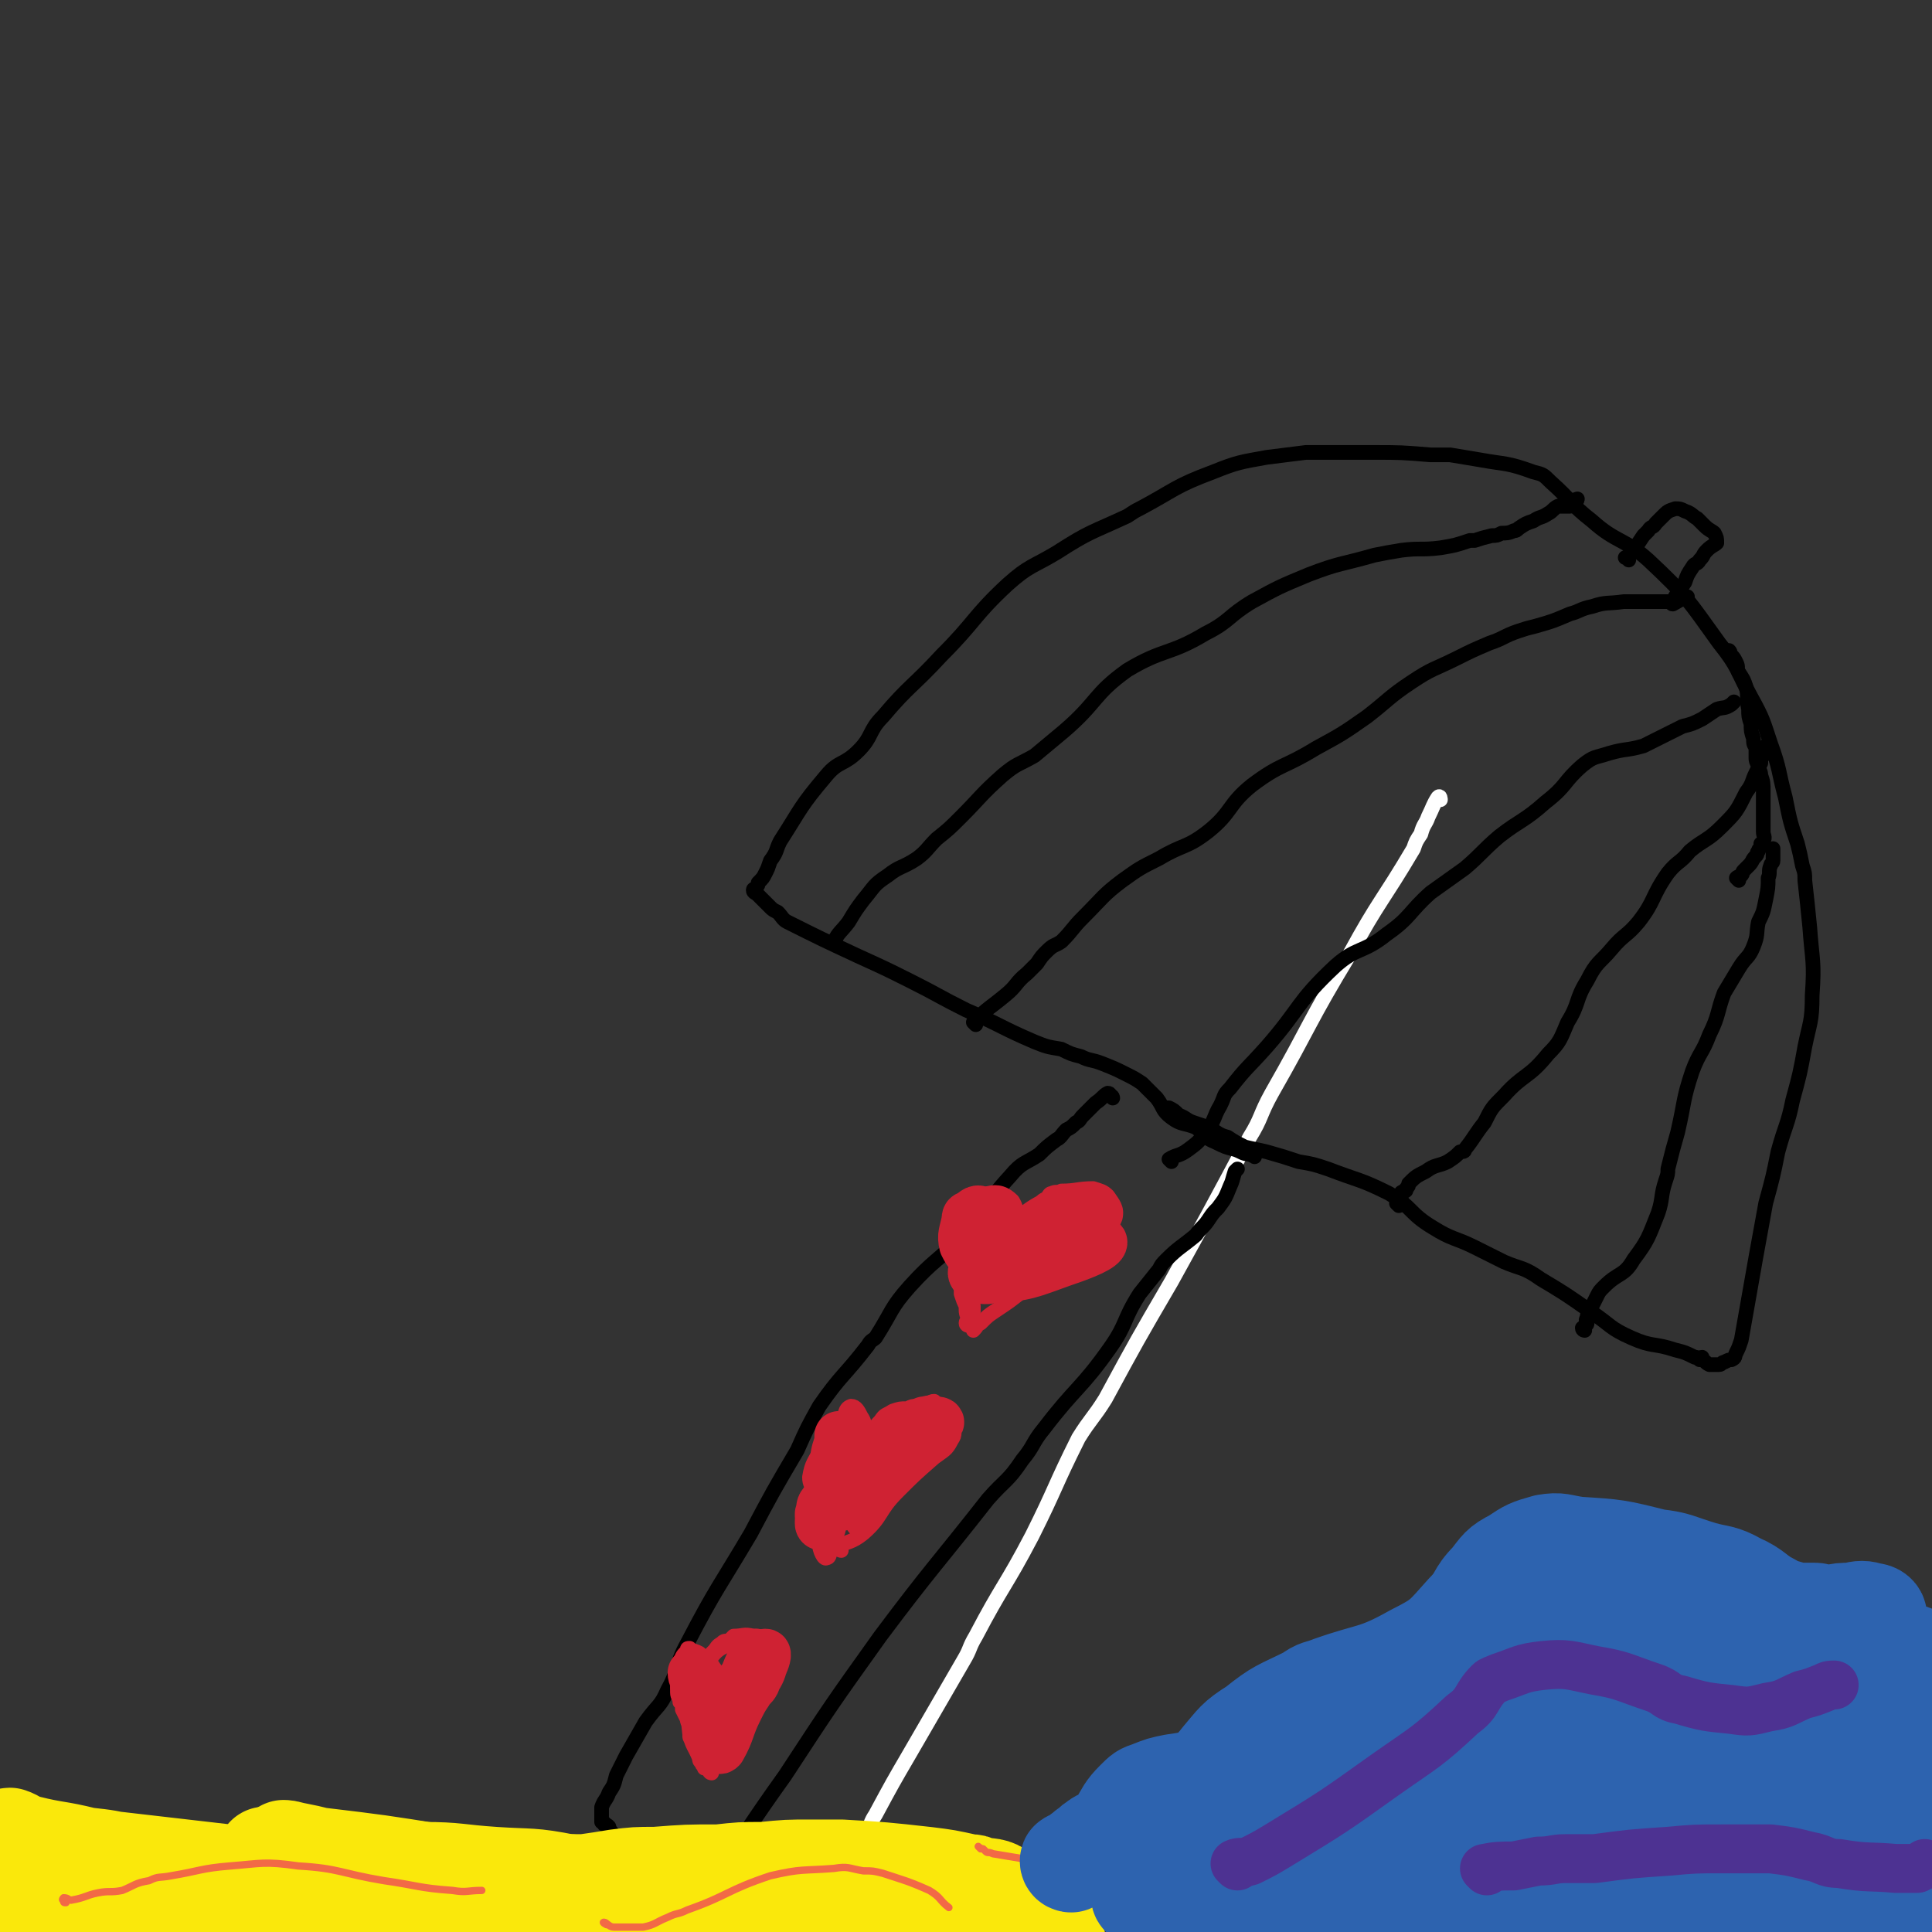 <svg viewBox='0 0 790 790' version='1.1' xmlns='http://www.w3.org/2000/svg' xmlns:xlink='http://www.w3.org/1999/xlink'><rect x="0" y="0" width="790" height="790" fill="#333333" stroke="none"/><g fill='none' stroke='#FFFFFF' stroke-width='6' stroke-linecap='round' stroke-linejoin='round'><path d='M589,327c0,0 0,-2 -1,-1 -2,3 -2,4 -4,8 -1,3 -2,3 -3,7 -2,3 -2,3 -3,6 -13,22 -14,21 -26,43 -17,28 -16,29 -32,57 -5,9 -4,10 -9,18 -16,30 -16,30 -32,59 -14,24 -14,24 -27,48 -5,8 -6,8 -11,16 -10,20 -9,20 -19,40 -11,21 -12,20 -23,41 -3,5 -2,5 -5,10 -11,19 -11,19 -22,38 -7,12 -7,12 -14,25 -2,3 -2,4 -3,7 -3,6 -3,6 -6,11 -2,3 -2,3 -4,6 0,0 0,0 0,1 '/></g>
<g fill='none' stroke='#000000' stroke-width='6' stroke-linecap='round' stroke-linejoin='round'><path d='M287,777c0,0 -1,0 -1,-1 0,0 0,0 0,0 1,-1 0,-1 0,-1 1,-1 1,-1 2,-2 2,-1 2,-1 3,-3 15,-22 15,-23 30,-44 19,-29 19,-29 39,-57 21,-28 22,-28 44,-56 7,-8 8,-7 14,-16 5,-6 4,-7 9,-13 13,-17 15,-16 27,-33 7,-10 5,-11 12,-22 4,-5 4,-5 8,-10 1,-2 1,-2 3,-4 5,-5 6,-5 12,-10 2,-3 3,-3 5,-6 2,-3 2,-3 4,-5 3,-4 3,-4 5,-9 1,-2 1,-3 2,-6 0,0 0,0 1,-1 '/><path d='M513,473c0,0 0,-1 -1,-1 0,0 0,1 0,0 -4,0 -4,-1 -7,-2 -4,-1 -4,-1 -8,-3 -5,-2 -4,-3 -8,-6 -5,-2 -6,-1 -10,-4 -4,-3 -3,-4 -6,-8 -3,-3 -3,-3 -6,-6 -3,-2 -3,-2 -7,-4 -4,-2 -4,-2 -9,-4 -5,-2 -5,-1 -9,-3 -4,-1 -4,-1 -8,-3 -6,-1 -6,-1 -11,-3 -14,-6 -14,-7 -28,-13 -12,-6 -11,-6 -23,-12 -10,-5 -10,-5 -21,-10 -15,-7 -15,-7 -29,-14 -2,-1 -2,-2 -4,-4 -2,-1 -2,-1 -3,-2 -3,-3 -3,-3 -5,-5 -1,-1 -2,-1 -2,-2 0,-1 1,0 1,-1 1,-1 1,-1 1,-2 2,-2 2,-2 3,-4 1,-2 1,-2 2,-5 3,-4 2,-4 4,-8 9,-14 8,-14 19,-27 5,-6 7,-4 13,-10 6,-6 4,-8 10,-14 11,-13 12,-12 24,-25 14,-14 13,-16 27,-29 9,-8 10,-7 20,-13 14,-9 14,-8 29,-15 3,-2 3,-2 5,-3 15,-8 14,-9 30,-15 10,-4 11,-4 22,-6 8,-1 8,-1 16,-2 4,0 4,0 9,0 5,0 5,0 10,0 4,0 4,0 8,0 12,0 12,0 24,1 4,0 4,0 8,0 6,1 6,1 12,2 11,2 11,1 22,5 4,1 4,1 7,4 9,8 8,9 17,16 10,9 13,7 23,16 16,15 16,16 29,34 8,10 7,11 13,22 5,9 5,10 8,19 4,11 3,11 6,22 2,10 2,10 5,19 1,4 1,4 2,9 1,3 1,3 1,6 1,9 1,9 2,19 1,14 2,14 1,28 0,11 -1,11 -3,21 -2,11 -2,11 -5,22 -2,10 -3,10 -6,21 -2,10 -2,10 -5,21 -2,11 -2,11 -4,22 -3,17 -3,17 -6,34 -1,3 -1,3 -2,5 -1,2 0,2 -2,3 -1,0 -1,0 -3,1 -1,0 -1,1 -2,1 -2,0 -2,0 -4,0 -2,-1 -1,-1 -3,-2 0,0 0,0 0,-1 -1,0 -1,1 -1,1 -1,-1 -1,-1 -2,-1 -4,-2 -4,-2 -8,-3 -9,-3 -9,-1 -18,-5 -9,-4 -8,-5 -17,-11 -10,-7 -10,-7 -20,-13 -7,-5 -8,-4 -15,-7 -6,-3 -6,-3 -12,-6 -8,-4 -9,-3 -17,-8 -10,-6 -8,-8 -18,-14 -12,-6 -12,-5 -25,-10 -6,-2 -6,-2 -12,-3 -6,-2 -6,-2 -13,-4 -4,-1 -5,-1 -9,-2 -4,-2 -4,-2 -7,-4 -4,-1 -4,-2 -8,-4 -3,-1 -3,-1 -6,-2 -3,-1 -3,-2 -6,-3 -2,-2 -2,-2 -4,-3 0,0 0,0 -1,0 '/><path d='M342,386c0,0 -1,-1 -1,-1 2,-4 3,-4 6,-8 3,-5 3,-5 6,-9 5,-6 4,-6 10,-10 5,-4 6,-3 12,-7 4,-3 4,-4 8,-8 5,-4 5,-4 10,-9 8,-8 8,-9 17,-17 6,-5 6,-4 13,-8 6,-5 6,-5 12,-10 14,-12 12,-15 26,-25 15,-9 17,-6 32,-15 10,-5 9,-7 19,-13 11,-6 11,-6 23,-11 13,-5 13,-4 27,-8 5,-1 5,-1 11,-2 8,-1 8,0 16,-1 6,-1 6,-1 12,-3 1,0 1,0 2,0 3,-1 3,-1 7,-2 2,0 2,0 4,-1 2,0 3,0 5,-1 1,0 1,0 2,-1 3,-2 3,-2 6,-3 3,-2 3,-1 6,-3 2,-1 2,-2 4,-3 1,0 1,0 1,0 0,0 0,0 1,0 1,0 1,0 1,0 1,0 1,0 1,0 0,0 1,0 1,0 1,0 0,0 1,-1 1,-1 1,0 1,-1 1,0 1,-1 1,-1 -3,1 -4,2 -8,3 '/><path d='M399,419c0,0 -1,-1 -1,-1 6,-6 7,-6 13,-11 5,-4 4,-5 9,-9 2,-2 2,-2 4,-4 2,-3 2,-3 4,-5 3,-3 3,-2 6,-4 5,-5 4,-5 9,-10 8,-8 8,-9 16,-15 7,-5 7,-5 15,-9 10,-6 11,-4 20,-11 10,-8 8,-11 18,-19 12,-9 13,-7 26,-15 11,-6 11,-6 21,-13 9,-7 9,-8 18,-14 9,-6 9,-5 19,-10 6,-3 6,-3 13,-6 6,-2 6,-3 12,-5 3,-1 3,-1 7,-2 7,-2 7,-2 14,-5 4,-1 4,-2 9,-3 6,-2 6,-1 13,-2 6,0 6,0 13,0 1,0 1,0 3,0 1,0 1,0 3,0 0,0 0,0 0,0 '/><path d='M479,475c0,0 -1,-1 -1,-1 3,-2 4,-1 8,-4 4,-3 4,-3 7,-7 4,-5 3,-6 6,-11 2,-4 1,-4 4,-7 7,-9 7,-8 15,-17 14,-16 12,-18 28,-33 9,-8 11,-5 21,-13 10,-7 9,-9 18,-17 7,-5 7,-5 14,-10 7,-6 7,-7 14,-13 9,-7 10,-6 19,-14 9,-7 7,-8 15,-15 5,-4 5,-3 11,-5 7,-2 7,-1 14,-3 4,-2 4,-2 8,-4 4,-2 4,-2 8,-4 4,-1 4,-1 8,-3 3,-2 3,-2 6,-4 3,-1 3,0 6,-2 0,0 0,0 1,-1 0,0 0,0 0,0 '/><path d='M572,493c0,0 -1,-1 -1,-1 0,-1 1,-1 2,-2 0,-1 -1,-1 0,-2 0,-1 0,0 1,-1 1,0 1,0 1,-1 1,-1 1,-1 1,-2 3,-3 3,-3 7,-5 4,-3 5,-2 9,-4 3,-2 3,-2 5,-4 1,0 2,0 2,-1 4,-5 4,-6 8,-11 3,-6 3,-6 8,-11 8,-9 10,-7 18,-17 5,-5 5,-6 8,-13 5,-8 3,-9 8,-17 4,-8 5,-7 10,-13 5,-6 6,-5 11,-11 7,-9 5,-10 12,-20 4,-5 5,-4 9,-9 6,-5 7,-4 13,-10 6,-6 6,-6 10,-14 3,-4 2,-4 4,-8 1,-2 1,-2 2,-4 0,-2 0,-2 1,-3 0,-2 0,-2 1,-4 0,0 0,0 1,0 '/><path d='M648,544c0,0 -1,0 -1,-1 0,0 1,0 1,-1 0,0 1,0 1,-1 0,-1 -1,-1 0,-2 0,-3 1,-2 2,-5 1,-2 1,-2 2,-4 1,-2 1,-2 3,-4 6,-6 8,-4 12,-11 6,-8 6,-9 10,-19 2,-6 1,-7 3,-13 1,-3 1,-3 1,-5 2,-8 2,-8 4,-15 3,-13 2,-13 6,-25 3,-8 4,-7 7,-15 4,-8 3,-9 6,-17 3,-5 3,-5 6,-10 3,-5 4,-4 6,-9 2,-5 1,-5 2,-10 2,-4 2,-4 3,-9 1,-5 1,-5 1,-9 1,-2 0,-3 1,-5 0,-1 1,-1 1,-2 0,-1 0,-1 0,-3 0,0 0,0 0,-1 0,0 0,0 0,-1 '/><path d='M711,360c0,0 -1,-1 -1,-1 1,-1 1,0 2,-1 1,-1 0,-1 1,-2 1,-1 1,-1 2,-2 2,-2 1,-2 3,-4 0,0 0,0 0,0 1,-1 0,-1 1,-2 0,-1 1,-1 1,-2 0,0 0,0 0,-1 0,0 1,0 1,-1 1,-2 0,-2 0,-4 0,-4 0,-4 0,-8 0,-4 0,-4 0,-8 0,-4 0,-4 -1,-7 0,-2 -1,-2 -1,-4 -1,-2 -1,-2 -1,-3 0,-2 0,-2 0,-4 0,-1 -1,-1 -1,-3 0,0 0,0 0,-1 -1,-3 -1,-3 -1,-6 -1,-3 -1,-3 -1,-6 -1,-5 0,-5 -1,-9 -1,-3 -1,-3 -3,-6 -1,-2 0,-2 -1,-4 -1,-2 -1,-2 -2,-3 -1,-1 0,-1 -1,-2 0,0 -1,0 -1,0 '/><path d='M666,229c0,0 0,-1 -1,-1 0,0 -1,0 0,0 1,-1 1,-1 3,-3 2,-3 2,-3 4,-6 1,-1 1,-1 2,-2 1,-2 2,-1 3,-3 1,-1 1,-1 2,-2 1,-1 1,-1 1,-1 2,-2 2,-2 5,-3 2,0 2,0 4,1 3,1 3,2 5,3 2,2 2,2 3,3 2,2 3,2 4,3 1,2 1,2 1,4 -1,1 -2,1 -4,3 -2,2 -1,2 -3,4 -1,2 -2,1 -3,3 -2,3 -2,3 -3,6 -2,3 -2,3 -4,6 0,1 0,1 0,1 -1,1 -2,2 -1,2 2,-1 3,-2 6,-3 '/><path d='M455,449c0,0 0,-1 -1,-1 0,0 0,-1 -1,-1 -2,1 -2,2 -5,4 -2,2 -2,2 -5,5 -2,2 -1,2 -3,3 -2,2 -2,2 -4,3 -2,2 -2,3 -4,4 -4,3 -4,3 -7,6 -6,4 -7,3 -12,9 -11,12 -9,13 -20,25 -10,10 -11,9 -21,20 -8,9 -7,10 -14,21 -1,1 -2,1 -3,3 -10,13 -11,12 -20,25 -5,9 -5,9 -9,18 -10,17 -10,17 -19,34 -13,22 -14,22 -26,45 -5,9 -3,10 -8,19 -3,7 -4,6 -9,13 -4,7 -4,7 -8,14 -2,4 -2,4 -4,8 -1,4 -1,4 -3,7 -1,3 -2,3 -3,6 0,1 0,1 0,2 0,1 0,1 0,1 0,0 0,0 0,1 0,0 0,0 0,1 0,0 0,0 0,1 1,0 1,0 1,1 1,0 1,0 2,1 0,1 0,1 1,2 0,1 0,1 2,2 2,1 2,0 4,1 1,1 1,1 2,2 1,1 2,1 3,2 2,0 2,-1 4,0 2,0 2,1 5,2 1,1 1,1 3,1 1,1 1,0 3,1 1,0 1,0 2,1 1,0 1,-1 1,0 2,0 2,1 4,2 1,0 1,0 2,1 1,0 1,0 2,1 0,0 0,0 1,0 0,0 0,0 0,0 1,0 1,0 2,0 0,0 0,0 1,0 '/></g>
<g fill='none' stroke='#FAE80B' stroke-width='40' stroke-linecap='round' stroke-linejoin='round'><path d='M385,782c0,0 0,0 -1,-1 -3,-2 -2,-2 -5,-3 -2,-1 -3,0 -5,0 -2,-1 -2,-1 -4,-2 -3,-1 -3,-1 -7,-1 -4,-1 -4,-1 -9,-1 -3,-1 -3,-1 -6,-2 -5,0 -5,0 -9,1 -4,0 -4,1 -8,2 -16,1 -16,1 -32,2 -21,1 -21,1 -42,3 -8,0 -8,1 -16,1 -7,0 -7,-1 -14,-2 -16,-2 -16,-1 -31,-5 -3,-1 -6,-4 -4,-4 8,0 12,2 25,3 13,1 13,1 26,3 13,2 13,3 26,5 12,1 12,-1 23,0 33,1 33,1 65,2 16,1 16,0 31,2 5,1 5,1 9,3 0,0 0,1 0,1 -3,0 -3,-1 -5,-1 -3,-1 -3,0 -6,0 -5,-1 -5,-1 -10,-2 -9,-1 -9,-2 -18,-3 -9,-1 -9,0 -19,0 -12,-1 -11,-1 -23,-2 -12,-1 -12,-1 -24,-2 -15,-2 -15,-2 -30,-4 -15,-2 -15,-3 -29,-5 -14,-1 -14,0 -28,-1 -13,-2 -13,-2 -25,-3 -25,-4 -25,-4 -50,-7 -4,-1 -4,-1 -9,-2 -2,0 -5,-1 -5,-1 0,0 2,0 4,1 25,6 25,6 49,13 36,9 36,9 71,17 10,3 11,2 21,4 11,2 11,2 22,5 3,1 3,2 6,3 2,0 2,0 4,1 1,0 2,1 1,1 -6,-1 -7,-1 -15,-3 -30,-6 -30,-6 -60,-11 -41,-7 -41,-6 -82,-14 -11,-2 -11,-3 -22,-5 -11,-1 -11,-1 -22,-2 -26,-3 -26,-3 -52,-6 -16,-2 -16,-2 -32,-5 -3,-1 -2,-2 -5,-3 0,0 -1,-1 0,-1 3,1 3,2 7,3 12,3 12,2 24,5 9,1 9,1 17,3 7,2 7,2 13,4 10,4 11,3 21,7 11,5 10,7 21,12 10,5 10,4 21,7 10,3 10,3 20,5 32,7 32,8 64,14 28,5 28,5 56,7 7,0 10,0 15,-2 1,-1 -1,-3 -2,-4 -5,-3 -6,-2 -11,-4 -6,-3 -6,-3 -12,-5 -5,-2 -5,-2 -11,-4 -10,-2 -10,-2 -21,-4 -7,-1 -7,0 -15,-2 -8,-1 -8,-1 -16,-3 -25,-5 -25,-7 -50,-12 -28,-5 -28,-4 -57,-7 -19,-2 -19,-1 -37,-2 -9,0 -9,-1 -18,-1 -9,-1 -9,-1 -17,-2 -5,0 -5,1 -10,1 '/><path d='M5,772c-1,0 -1,-1 -1,-1 -1,0 -1,0 -1,1 4,4 4,4 10,8 7,5 6,6 14,9 12,5 12,5 25,8 28,5 28,4 57,7 31,3 31,3 62,4 19,0 19,-1 38,-2 12,0 12,0 24,-1 21,-1 21,-1 42,-3 14,-2 14,-3 27,-5 6,-2 5,-2 11,-3 5,-1 5,-1 9,-2 1,0 2,0 1,0 0,-1 -1,-2 -3,-2 -4,-2 -4,-3 -8,-4 -23,-6 -22,-8 -46,-12 -34,-5 -35,-1 -70,-4 -25,-2 -25,-2 -51,-5 -16,-2 -16,-2 -32,-5 -2,0 -6,-2 -4,-1 10,2 14,3 28,7 28,9 27,11 55,18 30,7 30,7 60,11 21,3 21,2 42,4 5,0 5,0 11,0 4,0 4,1 9,1 18,0 18,0 35,-1 26,-1 26,-1 52,-3 6,-1 6,-1 11,-1 4,-1 4,0 8,0 6,-1 7,-2 12,-2 0,0 -1,1 -1,1 -3,0 -3,0 -5,0 -2,0 -2,0 -4,0 -19,-1 -19,-1 -38,-2 -23,0 -23,1 -46,1 -6,0 -6,0 -13,0 -5,0 -5,0 -10,-1 -14,-2 -14,-1 -27,-5 -12,-4 -10,-8 -22,-11 -16,-5 -17,-4 -34,-6 -15,-3 -15,-2 -30,-3 -15,-1 -15,-2 -29,-2 -4,-1 -4,0 -7,0 -9,-1 -9,-1 -17,-1 -3,0 -6,-1 -6,0 1,0 4,0 7,1 6,1 6,1 12,2 6,1 6,1 12,1 8,1 8,1 16,1 7,0 7,-1 14,0 10,0 10,0 20,1 7,0 7,0 15,0 7,-1 7,-1 13,-2 8,-1 8,-1 16,-1 13,-1 13,-1 26,-1 9,-1 9,-1 18,-1 10,-1 10,-1 20,-1 6,0 6,0 12,0 17,1 17,1 35,3 8,1 8,1 17,3 2,0 2,0 4,1 5,1 6,0 10,3 4,2 3,3 7,6 '/></g>
<g fill='none' stroke='#F26946' stroke-width='3' stroke-linecap='round' stroke-linejoin='round'><path d='M27,778c-1,0 -1,0 -1,-1 -1,0 0,-1 0,-1 2,0 2,1 3,1 6,-1 6,-2 11,-3 5,-1 5,0 10,-1 5,-2 5,-3 11,-4 4,-2 4,-1 9,-2 12,-2 12,-3 24,-4 13,-1 14,-2 28,0 17,1 17,3 35,6 14,2 14,3 28,4 6,1 6,0 12,0 '/><path d='M248,787c0,0 -2,-1 -1,-1 1,0 2,2 4,2 2,0 2,0 5,0 4,0 4,0 7,0 5,-1 5,-2 10,-4 4,-2 4,-1 8,-3 17,-6 16,-8 34,-14 13,-3 13,-2 26,-3 6,-1 6,0 12,1 4,0 4,0 8,1 9,3 10,3 19,7 5,3 4,4 8,7 '/><path d='M401,756c0,0 -1,-1 -1,-1 0,0 1,1 2,1 1,1 1,1 1,1 1,1 1,0 3,1 6,1 6,1 12,2 5,1 5,1 9,2 11,2 11,2 23,4 '/></g>
<g fill='none' stroke='#2D63AF' stroke-width='40' stroke-linecap='round' stroke-linejoin='round'><path d='M438,762c0,0 -1,0 -1,-1 0,-1 1,0 2,-1 1,-1 1,-1 2,-1 1,-2 1,-1 3,-3 2,-1 2,-2 4,-3 2,-2 3,-1 5,-2 2,-2 2,-3 4,-5 3,-5 3,-6 7,-10 3,-3 3,-3 6,-4 5,-2 5,-2 10,-3 8,-1 8,-2 16,-1 7,0 7,1 14,2 4,1 4,0 7,2 11,3 11,6 22,8 14,2 15,1 29,1 3,0 3,-1 6,-1 8,-1 9,0 17,-2 9,-1 9,-2 17,-4 2,-1 1,-1 3,-2 10,-3 10,-2 20,-5 8,-3 8,-3 16,-7 11,-6 11,-6 21,-12 6,-3 5,-3 11,-7 1,-1 0,-2 1,-2 4,0 5,0 9,1 13,5 13,5 25,12 6,3 5,3 11,7 3,2 3,1 7,3 6,3 6,2 11,6 6,5 5,6 10,11 3,2 3,3 6,5 4,2 4,3 8,3 5,0 6,0 10,-3 5,-2 5,-3 8,-8 3,-5 2,-5 4,-11 0,-2 0,-2 0,-4 0,-2 0,-2 0,-3 0,0 0,-1 0,-1 0,2 0,3 0,5 '/><path d='M467,776c0,0 -1,0 -1,-1 3,-2 4,-2 8,-4 10,-3 10,-4 20,-7 11,-3 10,-4 22,-5 40,-6 40,-10 80,-9 30,0 32,0 59,10 17,6 18,10 29,23 4,5 6,9 2,13 -7,7 -11,7 -23,8 -41,1 -45,7 -83,-4 -22,-7 -32,-14 -37,-32 -4,-11 4,-22 19,-26 63,-13 69,-11 136,-7 26,2 26,8 50,19 4,2 11,6 7,7 -34,13 -40,14 -82,21 -41,6 -43,7 -84,5 -14,-1 -19,-5 -26,-11 -2,-2 3,-4 7,-5 8,-4 9,-5 18,-6 44,-4 45,-2 89,-4 14,0 14,0 29,1 20,1 20,2 39,5 14,2 26,2 27,5 1,2 -12,3 -23,5 -16,3 -17,2 -33,5 -24,4 -24,4 -48,10 -21,5 -22,3 -41,12 -10,4 -9,8 -18,14 -5,3 -6,5 -11,5 -6,1 -7,0 -11,-3 -4,-3 -3,-5 -5,-9 -4,-7 -5,-7 -8,-15 -3,-8 -2,-8 -3,-16 -1,-6 -1,-6 0,-11 1,-6 0,-7 4,-12 14,-18 12,-23 31,-34 19,-11 22,-8 45,-10 14,-2 14,1 28,3 9,1 9,1 17,3 6,1 7,0 13,2 10,5 10,6 20,13 2,2 2,2 5,4 3,2 3,2 5,5 5,5 5,5 9,11 2,2 4,5 2,5 -17,7 -20,9 -41,10 -27,0 -27,-4 -55,-7 -18,-3 -18,-3 -35,-6 -10,-1 -10,-2 -20,-4 -10,-1 -10,-1 -20,-2 -24,-2 -24,-2 -48,-4 -4,0 -4,-1 -9,-1 -4,-1 -4,0 -9,0 -1,0 -1,0 -1,0 23,3 24,3 47,6 10,1 10,0 20,1 8,1 8,2 15,4 14,4 14,4 28,7 1,1 4,1 3,1 -9,2 -12,1 -23,2 -31,3 -31,2 -61,5 -14,1 -14,2 -28,3 -2,0 -2,0 -5,0 -2,1 -2,1 -4,2 -5,1 -5,1 -10,2 -1,0 -1,0 -2,0 -1,0 0,-1 0,-1 0,-1 0,-1 0,-2 0,-1 0,-1 0,-3 0,-1 0,-1 0,-2 0,-4 0,-4 0,-7 -1,-7 -1,-7 -1,-13 -1,-7 -1,-7 0,-14 0,-4 0,-5 2,-9 2,-4 3,-4 6,-8 6,-7 6,-8 14,-13 10,-8 10,-7 22,-13 4,-3 4,-2 9,-4 17,-6 18,-4 34,-13 12,-6 12,-7 21,-17 6,-6 4,-7 10,-13 4,-5 4,-6 10,-9 6,-4 6,-4 13,-6 6,-1 6,0 13,1 16,1 16,1 32,5 9,1 9,2 19,5 7,2 8,1 15,5 7,3 7,5 13,8 5,3 5,2 10,4 4,0 4,0 8,0 2,0 2,1 4,1 1,0 1,0 2,0 5,-1 5,-1 9,-1 4,-1 5,-1 8,0 2,0 3,1 3,2 0,6 -2,6 -4,12 -3,13 -3,14 -4,28 -1,6 -1,7 0,13 0,3 1,3 3,6 1,2 2,1 3,2 3,4 3,5 7,9 2,1 5,2 4,1 -5,-9 -9,-11 -18,-22 -7,-8 -7,-8 -14,-15 -5,-6 -5,-6 -12,-10 -10,-7 -11,-7 -23,-12 -10,-4 -10,-4 -20,-6 -4,-1 -4,-1 -9,0 -17,0 -17,0 -34,1 -15,1 -15,1 -31,2 -2,0 -2,-1 -3,0 -3,0 -7,0 -5,1 17,6 22,7 44,11 18,3 18,3 36,4 4,0 4,-1 9,-1 0,0 1,0 1,0 -1,0 -1,0 -2,0 -15,-2 -15,-6 -30,-4 -43,6 -42,10 -84,19 -9,2 -9,2 -19,4 -9,2 -9,2 -19,3 -1,0 -1,-1 -3,-2 0,0 -1,0 -1,0 10,-6 10,-9 23,-12 35,-9 36,-9 72,-11 21,-2 21,0 42,3 8,2 8,3 16,6 7,3 8,2 14,6 14,9 13,10 27,21 6,4 6,4 12,9 1,1 1,1 2,2 0,1 0,1 1,2 1,1 2,1 3,2 0,1 0,3 0,2 -2,-3 -5,-4 -5,-9 -1,-7 1,-7 3,-14 5,-12 5,-12 10,-23 1,-2 1,-2 2,-4 5,-3 5,-3 10,-6 2,-1 3,-2 6,-2 2,-1 5,-2 5,1 5,24 5,26 5,52 0,18 -1,18 -4,37 -1,4 -1,4 -4,8 -3,5 -3,11 -6,9 -8,-3 -12,-7 -16,-18 -5,-16 -5,-17 -4,-34 0,-16 1,-16 6,-32 3,-8 4,-9 9,-16 1,-2 2,-3 4,-4 3,0 5,-1 5,1 6,17 7,19 7,38 -1,19 -4,19 -8,37 '/></g>
<g fill='none' stroke='#4D3292' stroke-width='20' stroke-linecap='round' stroke-linejoin='round'><path d='M506,763c0,0 -1,-1 -1,-1 2,-1 3,0 6,-1 6,-3 6,-3 11,-6 23,-14 23,-14 44,-29 17,-12 17,-11 32,-25 7,-5 5,-7 11,-13 1,-1 2,-1 4,-2 9,-3 9,-4 18,-5 10,-1 11,0 21,2 12,2 12,3 24,7 6,2 5,4 11,5 10,3 11,3 21,4 7,1 7,1 15,-1 7,-1 7,-2 14,-5 4,-1 4,-1 9,-3 2,-1 2,-1 4,-1 '/><path d='M608,765c0,0 -1,-1 -1,-1 5,-1 6,-1 12,-1 5,-1 5,-1 10,-2 6,0 6,-1 11,-1 6,0 6,0 12,0 15,-2 15,-2 30,-3 11,-1 11,-1 22,-1 3,0 3,0 6,0 7,0 7,0 14,0 8,1 8,1 16,3 6,1 6,3 12,3 12,2 12,1 23,2 5,0 5,0 9,0 2,-1 2,-1 3,-2 '/></g>
<g fill='none' stroke='#CF2233' stroke-width='6' stroke-linecap='round' stroke-linejoin='round'><path d='M396,542c0,0 -1,0 -1,-1 0,-1 1,-1 1,-2 -1,-2 -1,-2 -1,-5 -1,-2 -1,-2 -2,-5 0,-2 0,-2 0,-4 0,-2 0,-2 0,-4 1,-3 1,-3 1,-6 2,-10 1,-11 4,-20 2,-4 2,-6 6,-7 4,-1 7,0 10,3 3,5 1,7 0,13 0,3 -1,3 -2,5 -1,1 -1,1 -1,1 3,-4 4,-4 7,-8 3,-4 3,-5 7,-9 1,-2 1,-2 3,-3 1,-1 1,-2 2,-2 2,-1 2,0 4,-1 6,0 7,-1 13,-1 3,1 4,1 6,3 2,3 4,5 3,9 -3,7 -4,8 -10,13 -5,5 -6,3 -12,6 -2,1 -2,1 -3,2 -7,5 -6,5 -13,9 -5,4 -5,4 -11,8 -3,2 -3,2 -6,5 -2,1 -1,1 -3,3 '/><path d='M344,634c0,0 -1,0 -1,-1 -1,-2 -2,-2 -3,-4 -1,-2 -1,-2 -2,-5 -1,-2 -1,-2 -2,-4 -2,-2 -2,-2 -3,-4 0,-3 0,-3 0,-5 -1,-4 -2,-4 -2,-7 1,-6 2,-6 5,-12 3,-6 4,-5 8,-10 2,-3 1,-6 4,-7 2,0 3,2 4,4 2,3 1,3 2,6 0,1 0,1 0,3 1,0 0,1 0,1 3,-4 3,-5 6,-8 2,-3 2,-2 5,-4 3,-1 3,-1 6,-1 2,-1 2,-1 4,-1 2,0 2,0 4,0 2,-1 1,-2 3,-2 1,1 1,1 2,2 1,0 1,0 2,1 2,1 2,1 2,3 1,1 1,1 1,3 1,4 2,4 0,7 -2,4 -3,4 -7,7 -8,7 -8,7 -15,14 -8,8 -6,10 -14,17 -5,4 -6,3 -12,6 -2,0 -2,0 -4,1 '/><path d='M291,725c0,0 -1,0 -1,-1 -1,-1 -1,-1 -2,-1 0,-1 -1,-1 -1,-2 -1,-1 -1,-1 -1,-2 -2,-5 -3,-5 -4,-10 -1,-9 -1,-9 -1,-17 0,-3 1,-3 1,-6 1,-1 1,-2 1,-3 1,0 1,0 1,1 1,0 1,0 2,0 1,-2 0,-2 1,-3 2,-3 2,-3 5,-6 1,-1 1,-2 3,-3 1,-1 1,-1 3,-1 1,-1 1,-1 2,-2 4,0 4,-1 8,0 3,0 3,0 6,2 2,0 2,0 3,2 1,1 1,1 1,3 1,3 1,3 0,5 -1,3 -1,3 -2,6 -2,4 -2,4 -4,8 -3,4 -3,4 -5,8 -2,3 -2,3 -4,5 -3,3 -2,3 -5,5 -2,2 -2,2 -4,3 -1,1 -1,1 -2,2 -1,0 -1,0 -1,0 '/><path d='M287,717c0,0 -1,0 -1,-1 0,0 -1,0 -1,-1 -1,-1 -1,-1 -2,-3 0,-1 -1,-1 -1,-2 0,-2 1,-2 0,-4 0,-2 -1,-1 -1,-3 -1,-2 -1,-2 -2,-4 0,-2 0,-2 -1,-3 0,-2 -1,-2 -1,-4 0,-3 0,-3 0,-6 0,-2 0,-2 0,-4 1,-1 1,-1 1,-2 1,-3 1,-3 3,-5 0,-1 0,-1 1,-1 0,0 0,0 0,1 2,0 2,0 4,1 0,0 0,0 1,1 3,2 3,2 5,5 3,4 3,4 3,9 1,4 0,4 1,9 0,3 0,3 0,5 1,1 0,1 0,3 '/><path d='M287,712c0,0 -1,0 -1,-1 0,0 0,0 0,-1 1,-1 0,-1 0,-2 0,-2 0,-2 0,-4 3,-6 3,-7 7,-13 3,-4 4,-4 8,-7 2,-1 4,-3 4,-1 -3,5 -6,7 -11,14 -4,6 -3,7 -7,13 0,0 -1,0 -1,0 2,-6 2,-6 4,-12 0,-3 1,-2 2,-5 1,-2 1,-2 2,-4 2,-2 3,-2 5,-3 2,-2 2,-2 4,-4 1,-1 2,-1 3,-1 4,-1 6,-3 7,-2 2,2 3,4 1,7 -5,10 -6,10 -14,18 -3,3 -7,5 -7,3 -2,-5 -1,-10 2,-17 5,-10 7,-10 14,-18 2,-1 5,-2 4,-1 -1,8 -2,11 -8,19 -5,7 -6,8 -13,12 -2,1 -3,-1 -4,-3 -1,-8 -2,-11 1,-18 3,-6 6,-8 12,-9 3,-1 6,1 6,5 1,4 0,6 -4,10 -5,6 -6,5 -13,10 0,0 0,0 0,0 '/><path d='M345,608c0,0 -1,0 -1,-1 0,-1 1,-1 0,-2 0,-1 0,-1 -1,-2 0,-2 0,-2 0,-4 0,-2 0,-2 0,-3 1,-2 1,-1 2,-2 0,-1 0,-1 0,-2 1,0 1,0 1,0 1,-1 1,-1 1,0 2,6 2,7 3,14 1,4 1,4 1,8 1,3 0,3 0,6 0,1 0,1 0,3 0,1 1,3 0,3 0,0 -2,-1 -3,-4 -5,-9 -6,-9 -9,-19 -1,-4 0,-6 1,-8 1,-1 4,0 4,2 0,15 -2,16 -4,31 -1,5 0,9 -2,9 -1,1 -3,-3 -3,-6 1,-14 3,-14 4,-28 1,-1 0,-1 0,-3 0,-1 0,-1 0,-2 0,-2 0,-2 0,-4 0,-1 1,-1 1,-1 1,5 1,6 2,11 1,2 1,2 0,4 0,2 0,5 -2,5 -2,-1 -5,-3 -6,-7 0,-11 0,-15 5,-23 3,-4 8,-4 10,0 7,7 7,10 9,21 1,7 0,8 -2,14 -1,2 -4,3 -5,1 -2,-3 -3,-6 0,-11 4,-10 5,-10 12,-17 7,-6 11,-9 16,-9 2,-1 2,5 -1,8 -7,8 -9,9 -19,14 -6,3 -7,1 -14,3 0,0 -1,0 -1,0 5,-5 5,-6 11,-11 4,-3 5,-3 9,-5 9,-5 12,-8 18,-8 2,-1 1,3 -1,5 -9,8 -10,7 -20,13 -4,3 -5,3 -9,5 -1,1 -3,3 -2,2 5,-5 5,-7 12,-13 4,-2 5,-4 9,-3 2,0 5,3 3,6 -5,7 -8,8 -16,13 -5,2 -6,2 -11,3 -1,0 -1,-2 -1,-2 7,-11 7,-12 15,-21 3,-3 3,-3 8,-4 2,-1 6,-1 5,1 -4,6 -8,8 -17,15 -3,2 -3,1 -7,3 0,0 -1,0 -1,0 2,-5 3,-5 5,-10 '/><path d='M396,522c0,0 -1,0 -1,-1 0,0 0,0 1,-1 0,0 0,0 0,-1 0,0 -1,0 0,-1 0,-2 0,-2 0,-5 1,-2 1,-2 1,-4 1,-2 1,-2 2,-4 1,-2 1,-2 2,-5 0,-1 -1,-1 0,-2 0,0 1,-1 1,0 0,4 -1,5 -1,9 -1,4 -1,4 -1,7 -1,4 -1,4 -2,7 0,5 1,5 1,9 -1,1 -2,1 -2,2 0,1 0,1 1,2 0,1 0,3 0,2 -2,-4 -4,-5 -3,-11 0,-12 1,-12 4,-23 1,-3 1,-3 2,-4 1,-1 2,-2 3,-2 3,3 5,4 7,8 1,8 -1,8 -2,16 -1,5 -1,8 -4,10 -1,1 -3,-2 -4,-4 -2,-4 -1,-4 -1,-9 -1,0 0,0 0,-1 '/></g>
<g fill='none' stroke='#CF2233' stroke-width='20' stroke-linecap='round' stroke-linejoin='round'><path d='M410,517c0,0 -1,-1 -1,-1 2,-1 2,-1 5,-2 4,-1 4,-2 8,-3 3,-1 3,-1 7,-2 3,0 2,-2 5,-2 9,0 17,-1 17,1 0,2 -7,5 -16,8 -14,5 -15,6 -30,7 -4,1 -9,-1 -7,-4 3,-5 7,-6 16,-11 11,-7 10,-9 22,-13 4,-1 4,1 9,2 1,1 2,1 2,2 -1,3 0,5 -4,8 -8,6 -10,5 -20,8 -7,2 -8,2 -15,2 -2,0 -4,-2 -3,-3 5,-5 7,-6 15,-10 4,-2 7,-4 9,-2 2,1 0,5 -2,8 -3,4 -4,5 -9,6 -8,2 -10,2 -18,-1 -3,-1 -4,-2 -6,-6 -1,-4 0,-5 1,-10 0,-1 0,-2 1,-2 2,-1 3,-3 5,-2 3,2 2,4 5,7 '/><path d='M336,624c0,0 -1,0 -1,-1 0,0 0,0 0,-1 1,-1 0,-1 0,-2 0,0 0,0 0,-1 1,-3 0,-3 2,-5 2,-4 3,-3 6,-6 2,-3 2,-3 4,-6 3,-2 3,-2 6,-4 3,-3 3,-4 6,-6 4,-3 5,-2 8,-4 4,-3 4,-3 7,-5 2,-1 2,-1 4,-2 2,0 2,-1 4,0 1,0 3,0 2,1 -5,5 -7,6 -14,11 -8,7 -8,7 -16,13 -4,3 -4,3 -9,6 0,0 -1,0 -1,0 0,-2 0,-2 0,-4 0,-1 1,-1 0,-3 0,-5 0,-5 -1,-10 0,-4 0,-4 0,-7 0,0 0,-1 0,-1 1,1 1,2 1,3 0,9 0,9 0,18 1,4 0,4 0,8 '/><path d='M284,685c0,0 -1,-1 -1,-1 0,2 1,2 1,5 2,5 2,5 4,10 1,3 1,3 2,6 1,2 1,2 1,4 1,1 1,1 2,2 0,1 1,1 1,2 0,1 -1,1 -1,1 1,1 1,2 2,1 4,-7 3,-8 7,-16 2,-4 2,-4 4,-7 1,-2 2,-2 3,-4 1,-3 2,-3 3,-7 1,-2 2,-5 1,-5 0,1 0,4 -2,7 -1,3 -2,2 -4,5 -1,1 0,2 -2,3 -1,2 -1,2 -3,4 -2,1 -2,1 -5,2 0,1 -1,1 -1,1 2,-3 3,-4 5,-7 4,-6 3,-6 6,-12 1,-1 2,-1 2,-2 1,0 0,-1 0,-1 0,1 1,1 0,2 0,1 0,1 -1,2 -2,3 -2,3 -5,7 -1,2 -1,2 -3,4 '/></g>
</svg>